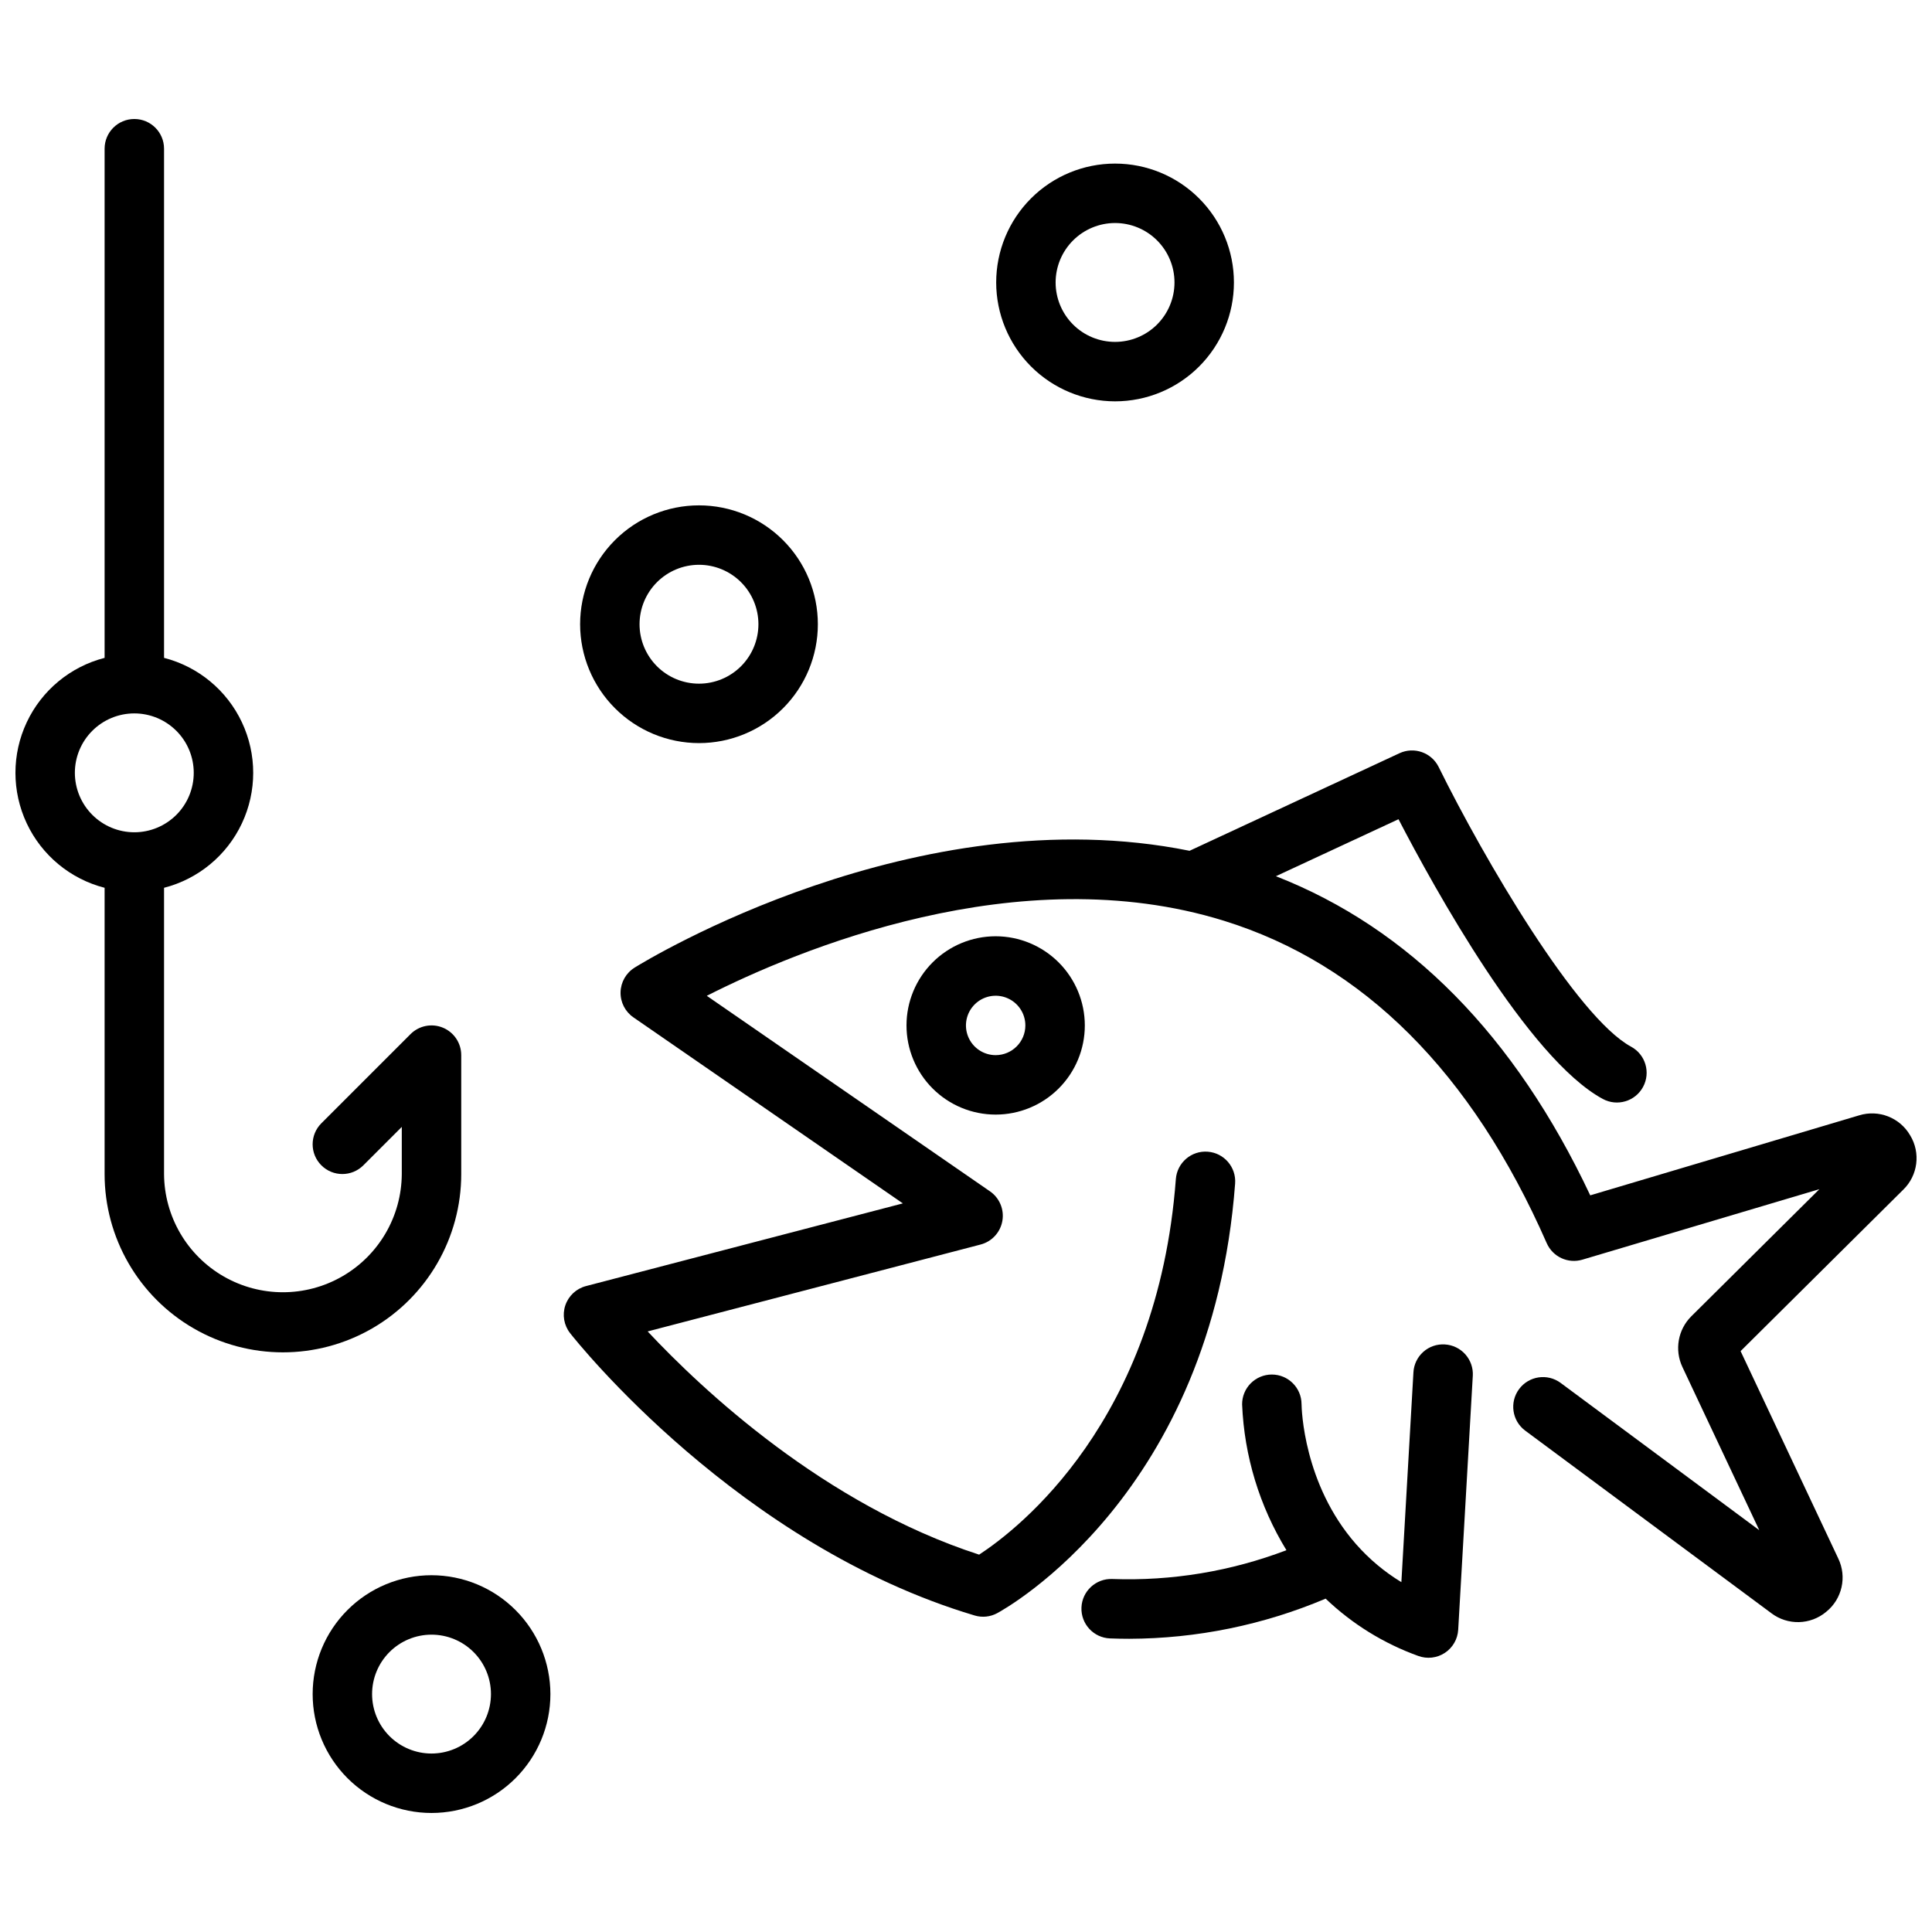 <?xml version="1.0" encoding="UTF-8"?>
<!-- Uploaded to: SVG Repo, www.svgrepo.com, Generator: SVG Repo Mixer Tools -->
<svg width="800px" height="800px" version="1.1" viewBox="144 144 512 512" xmlns="http://www.w3.org/2000/svg">
 <defs>
  <clipPath id="b">
   <path d="m293 342h358.9v232h-358.9z"/>
  </clipPath>
  <clipPath id="a">
   <path d="m148.09 175h118.91v328h-118.91z"/>
  </clipPath>
 </defs>
 <g clip-path="url(#b)">
  <path d="m650.21 444.88c-2.723-4.703-8.336-6.902-13.531-5.297l-71.246 21.195c-19.984-42.383-47.965-70.75-83.301-84.574l32.488-15.102c9.391 18.102 34.367 63.43 54.133 74.129 3.824 2.07 8.602 0.648 10.672-3.176 2.074-3.828 0.652-8.605-3.176-10.676-14.336-7.762-38.883-49.578-50.984-74.109-1.895-3.84-6.504-5.461-10.383-3.66l-55.637 25.859c-72.414-14.625-143.88 28.98-147.07 30.961l0.004 0.004c-2.258 1.398-3.656 3.844-3.723 6.5-0.062 2.652 1.215 5.164 3.398 6.672l71.41 49.305-83.965 21.91-0.004 0.004c-2.57 0.668-4.629 2.59-5.477 5.106-0.848 2.519-0.367 5.293 1.277 7.383 1.797 2.285 44.734 56.191 107.19 74.805 1.996 0.602 4.152 0.383 5.984-0.613 2.32-1.25 56.879-31.57 63.051-113.85v-0.004c0.324-4.336-2.926-8.117-7.262-8.441-4.34-0.328-8.117 2.926-8.445 7.262-4.816 64.195-41.688 92.691-52.133 99.523-41.055-13.309-73.426-43.762-87.844-59.156l88.23-23.027h-0.004c2.984-0.773 5.238-3.219 5.773-6.25 0.535-3.035-0.746-6.106-3.285-7.852l-75.043-51.812c23.723-12.031 82.504-36.812 137.05-19.887 36.914 11.457 65.691 40.199 85.539 85.434v-0.004c1.594 3.637 5.648 5.516 9.453 4.383l62.809-18.68-33.949 33.695c-3.535 3.527-4.481 8.891-2.359 13.414l20.379 43.266-52.637-39.031c-3.496-2.59-8.426-1.859-11.02 1.637-2.59 3.492-1.859 8.426 1.637 11.016l65.215 48.367h-0.004c4.332 3.285 10.359 3.141 14.527-0.348 4.238-3.402 5.566-9.281 3.199-14.172l-25.871-54.93 43.094-42.77v0.004c3.902-3.789 4.668-9.77 1.844-14.414z"/>
 </g>
 <path d="m526.89 500.29c-2.086-0.133-4.141 0.578-5.703 1.969-1.562 1.395-2.504 3.352-2.613 5.441l-3.195 55.586c-4.465-2.707-8.492-6.082-11.945-9.996-0.023-0.027-0.051-0.055-0.074-0.082-13.953-15.891-14.422-35.953-14.438-37.129v-0.004c-0.035-4.32-3.551-7.805-7.871-7.809h-0.043c-2.09 0.012-4.09 0.852-5.559 2.336s-2.289 3.492-2.273 5.582c0.559 13.668 4.602 26.965 11.742 38.633-14.715 5.606-30.406 8.203-46.145 7.633-4.348-0.168-8.008 3.223-8.176 7.566-0.168 4.348 3.223 8.012 7.57 8.18 1.707 0.066 3.406 0.098 5.102 0.098h-0.004c17.883-0.047 35.578-3.664 52.043-10.637 7.027 6.715 15.387 11.887 24.531 15.18 2.344 0.867 4.957 0.57 7.047-0.797 2.09-1.367 3.406-3.644 3.551-6.137l3.867-67.293h0.004c0.121-2.09-0.594-4.137-1.984-5.699-1.391-1.559-3.344-2.504-5.434-2.621z"/>
 <path d="m407.86 392.12c-6.266 0-12.277 2.492-16.707 6.922-4.43 4.43-6.922 10.441-6.922 16.707s2.492 12.277 6.922 16.707c4.43 4.434 10.441 6.922 16.707 6.922s12.277-2.488 16.707-6.922c4.434-4.43 6.922-10.441 6.922-16.707-0.008-6.266-2.5-12.27-6.93-16.699-4.43-4.43-10.434-6.922-16.699-6.93zm0 31.504c-3.184 0-6.055-1.918-7.273-4.859s-0.543-6.328 1.707-8.578 5.637-2.926 8.578-1.707 4.859 4.09 4.859 7.273c-0.004 4.344-3.527 7.863-7.871 7.871z"/>
 <g clip-path="url(#a)">
  <path d="m266.23 455.13v-31.504c0.004-3.188-1.914-6.059-4.859-7.281-2.945-1.219-6.332-0.543-8.586 1.715l-23.625 23.625c-3.078 3.078-3.078 8.062 0 11.137 3.074 3.078 8.059 3.078 11.133 0l10.184-10.18v12.488c-0.062 11.215-6.078 21.547-15.801 27.137-9.723 5.59-21.68 5.59-31.402 0-9.723-5.59-15.738-15.922-15.801-27.137v-75.855c9.078-2.332 16.645-8.594 20.633-17.074 3.992-8.484 3.992-18.305 0-26.785-3.988-8.48-11.555-14.742-20.633-17.074v-134.93c0-4.348-3.527-7.875-7.875-7.875-4.352 0-7.879 3.527-7.879 7.875v134.93c-9.078 2.332-16.645 8.594-20.633 17.074-3.992 8.48-3.992 18.301 0 26.785 3.988 8.48 11.555 14.742 20.633 17.074v75.855c0 16.883 9.008 32.484 23.629 40.926 14.621 8.441 32.633 8.441 47.254 0 14.621-8.441 23.629-24.043 23.629-40.926zm-102.39-106.32c0-4.176 1.66-8.184 4.617-11.137 2.953-2.953 6.961-4.613 11.137-4.613 4.18 0 8.184 1.66 11.137 4.613 2.957 2.953 4.617 6.961 4.613 11.137 0 4.18-1.656 8.188-4.613 11.141-2.953 2.953-6.961 4.613-11.137 4.613-4.176-0.004-8.18-1.668-11.133-4.621s-4.613-6.957-4.621-11.133z"/>
 </g>
 <path d="m439.5 250.36c8.355 0 16.371-3.32 22.277-9.227 5.906-5.91 9.227-13.922 9.227-22.277s-3.32-16.367-9.227-22.277c-5.906-5.906-13.922-9.227-22.277-9.227-8.355 0-16.367 3.32-22.273 9.227-5.91 5.91-9.227 13.922-9.227 22.277 0.008 8.352 3.332 16.359 9.234 22.266 5.906 5.906 13.914 9.227 22.266 9.238zm0-47.254v-0.004c4.18 0 8.188 1.66 11.141 4.613 2.953 2.957 4.613 6.961 4.613 11.141 0 4.176-1.66 8.184-4.613 11.137-2.953 2.957-6.961 4.613-11.137 4.613-4.18 0-8.188-1.656-11.141-4.613-2.953-2.953-4.613-6.961-4.613-11.137 0.004-4.176 1.664-8.18 4.617-11.133s6.957-4.613 11.133-4.621z"/>
 <path d="m258.36 561.45c-8.355 0-16.371 3.316-22.277 9.227-5.91 5.906-9.227 13.922-9.227 22.277s3.32 16.367 9.227 22.277c5.91 5.906 13.922 9.227 22.277 9.227 8.355-0.004 16.371-3.32 22.277-9.23 5.906-5.91 9.227-13.922 9.227-22.277-0.012-8.352-3.336-16.359-9.242-22.266-5.902-5.902-13.91-9.227-22.262-9.234zm0 47.254c-4.18 0-8.184-1.66-11.141-4.613-2.953-2.953-4.613-6.961-4.613-11.137 0-4.18 1.66-8.188 4.613-11.141s6.961-4.613 11.137-4.613c4.18 0 8.184 1.66 11.141 4.613 2.953 2.953 4.613 6.957 4.613 11.137-0.004 4.176-1.664 8.18-4.617 11.133-2.953 2.957-6.957 4.617-11.133 4.621z"/>
 <path d="m329.24 340.93c8.355 0 16.367-3.32 22.273-9.227 5.91-5.91 9.227-13.922 9.227-22.277s-3.316-16.367-9.227-22.273c-5.906-5.91-13.918-9.227-22.273-9.227s-16.371 3.316-22.277 9.227c-5.906 5.906-9.227 13.918-9.227 22.273 0.008 8.352 3.332 16.359 9.238 22.266s13.91 9.23 22.266 9.238zm0-47.254c4.176 0 8.184 1.66 11.137 4.613 2.953 2.953 4.613 6.961 4.613 11.137 0 4.18-1.66 8.184-4.613 11.141-2.953 2.953-6.961 4.613-11.137 4.613-4.18 0-8.188-1.66-11.141-4.613-2.953-2.957-4.613-6.961-4.613-11.141 0.004-4.176 1.668-8.18 4.617-11.133 2.953-2.953 6.961-4.613 11.137-4.617z"/>
</svg>
